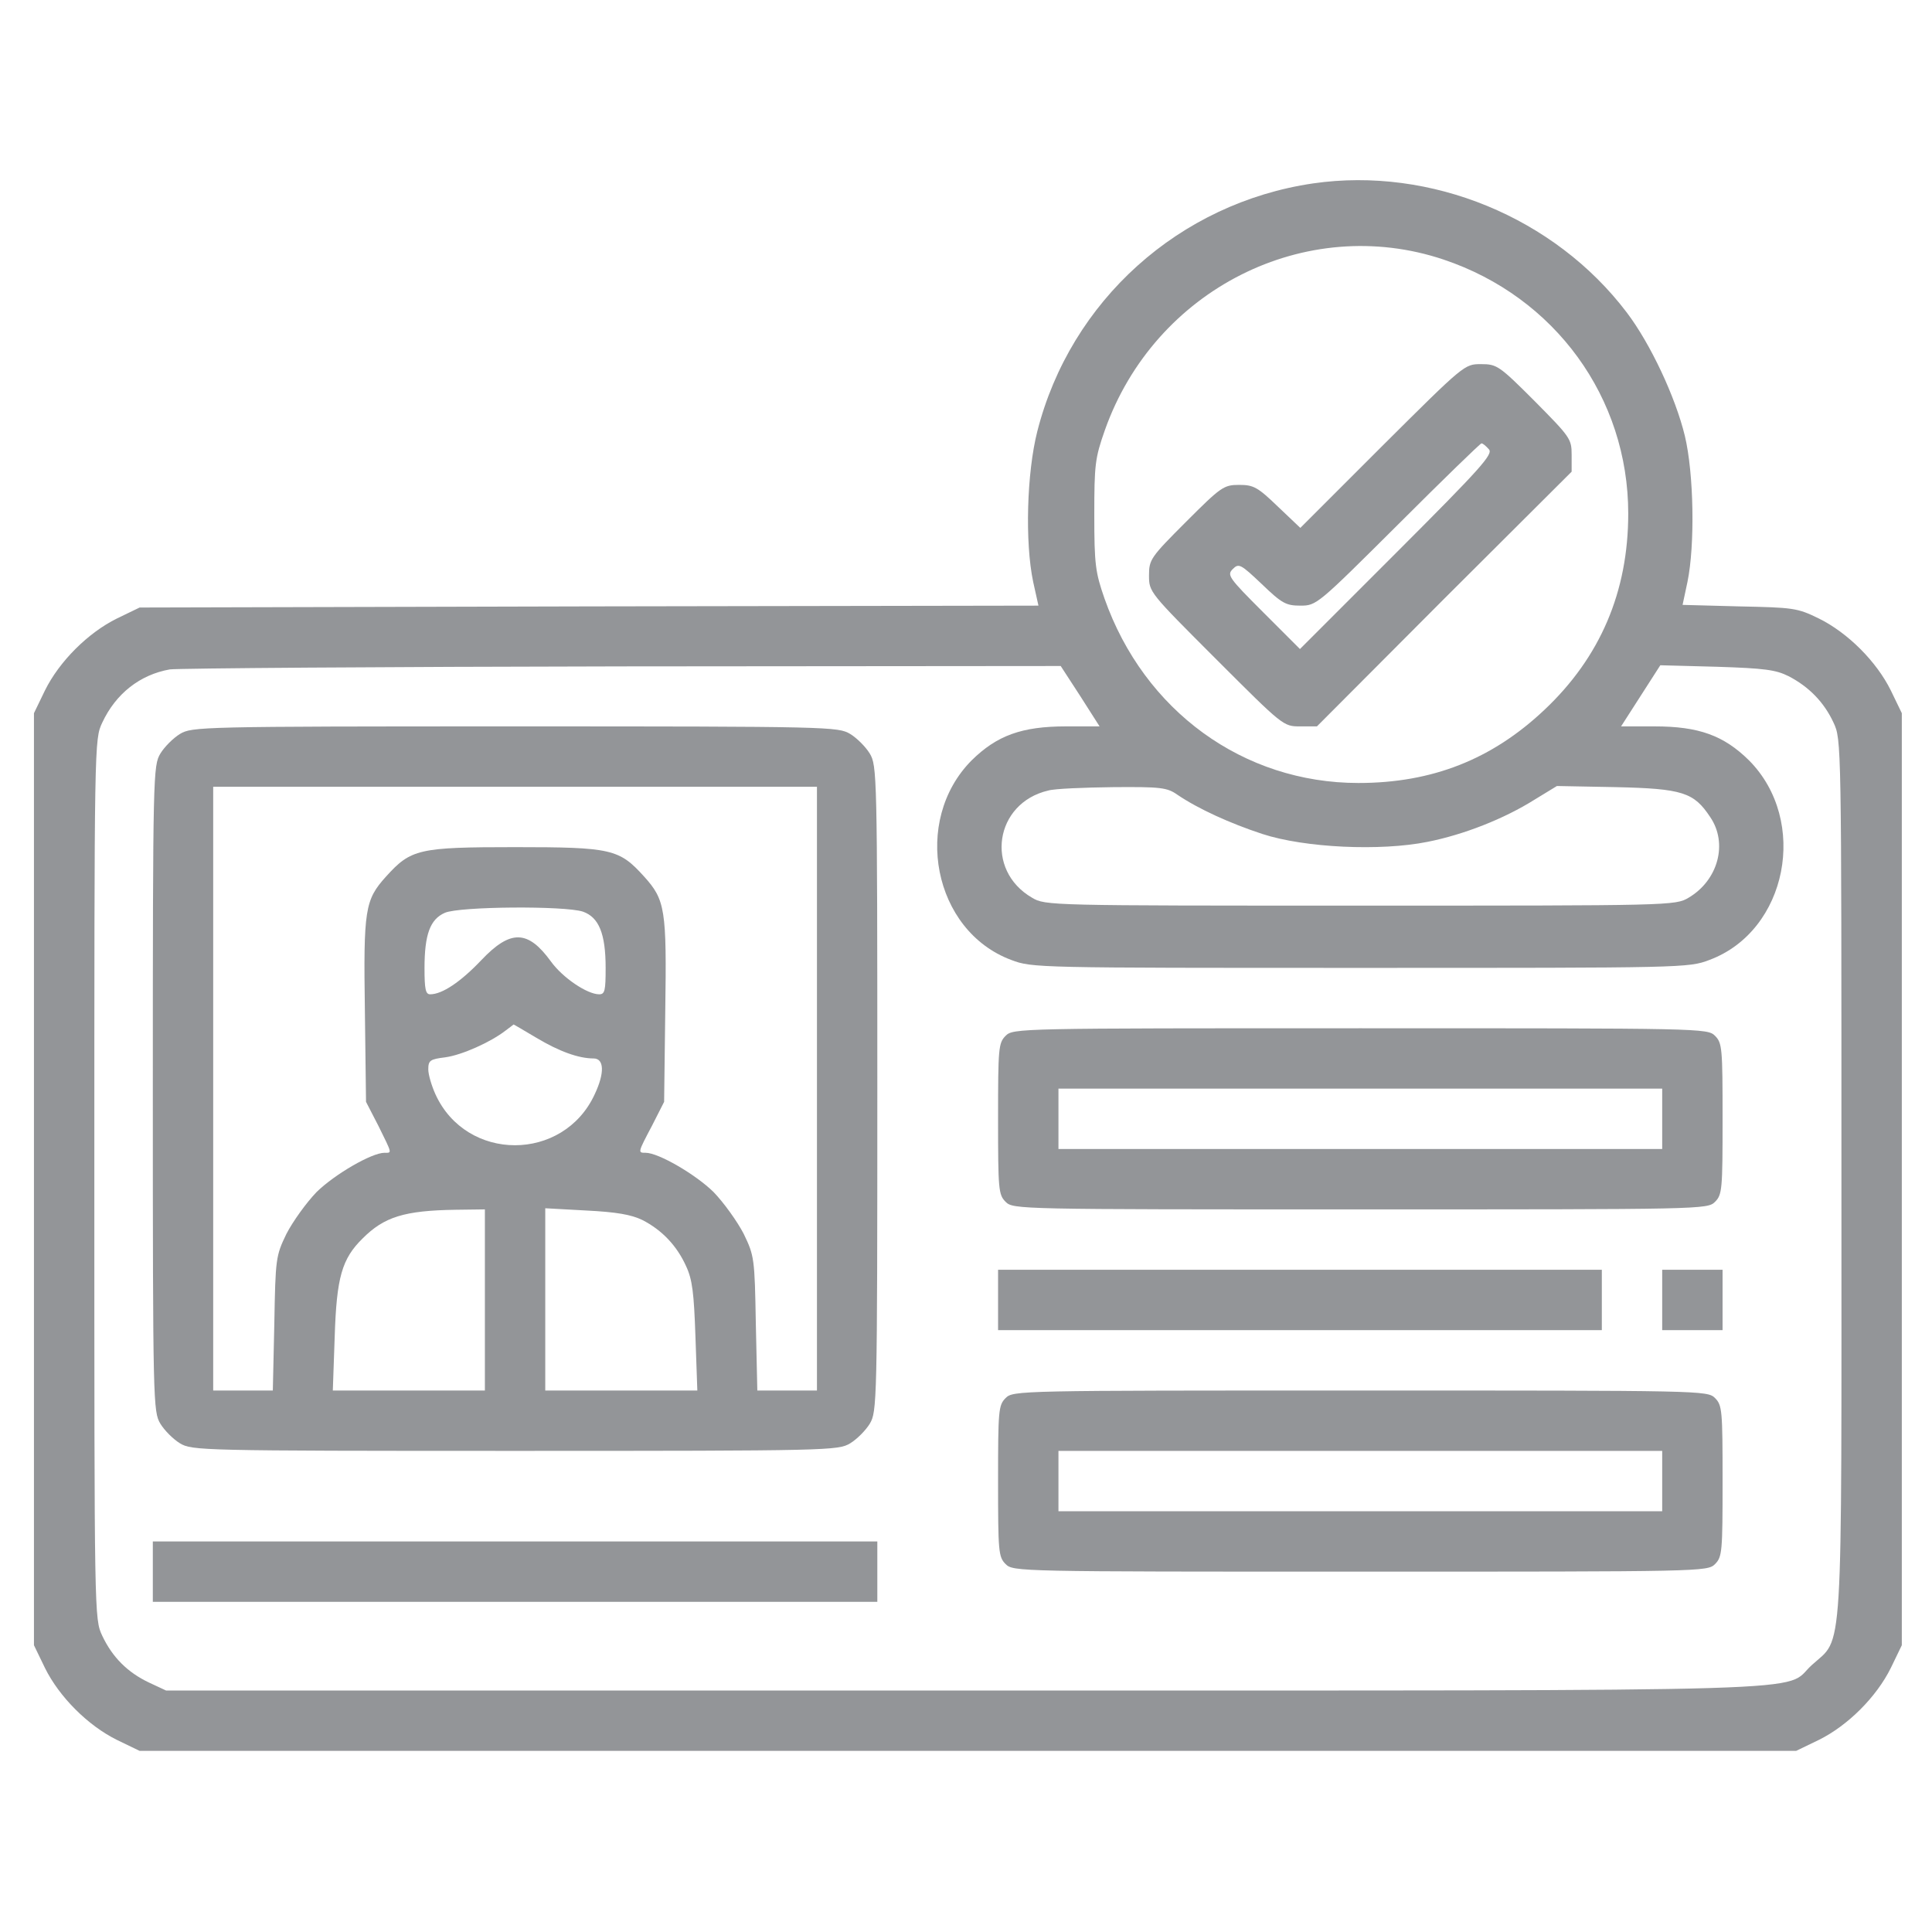 <?xml version="1.0" encoding="UTF-8"?> <svg xmlns="http://www.w3.org/2000/svg" width="512" height="512" viewBox="0 0 512 512" fill="none"> <path d="M348 48.6C312.5 53.8 283.7 79.7 274.9 114.3C272.1 125.3 271.6 143.7 273.8 154.2L275.2 160.5L156.1 160.7L37 161L31 163.9C23.3 167.7 15.7 175.3 11.9 183L9 189V312.5V436L11.9 442C15.7 449.7 23.3 457.3 31 461.1L37 464H256.5H476L482 461.1C489.7 457.3 497.3 449.7 501.1 442L504 436V312.5V189L501.1 183C497.3 175.3 489.7 167.7 482 163.9C476.3 161.1 475.2 161 460.9 160.7L445.9 160.3L447.2 154.2C449.2 144.5 448.9 125.5 446.5 115.5C444 105.2 437.4 91.1 431.1 82.8C412 57.6 379.2 44.1 348 48.6ZM382.6 68.8C412.1 78.7 431.5 105.4 431.5 136.1C431.5 156.8 424.1 174.2 409.2 188.2C395.4 201.2 379.6 207.5 360 207.5C329.5 207.5 303.2 188.4 292.7 158.6C290.3 151.7 290 149.6 290 136.5C290 123.1 290.2 121.4 292.8 114C306 76.7 346 56.5 382.6 68.8ZM286.3 184.5L291.4 192.5H282.5C270.8 192.5 264.2 194.9 257.5 201.5C241.6 217.5 247.3 246.7 268 254.4C273.5 256.5 274.8 256.5 360.5 256.5C446.2 256.5 447.5 256.5 453 254.4C473.7 246.7 479.4 217.5 463.5 201.5C456.8 194.9 450.2 192.5 438.5 192.5H429.6L434.8 184.4L440 176.3L455 176.7C467.6 177.1 470.6 177.5 474 179.2C479.4 182 483.4 186.1 485.9 191.5C488 196 488 196.2 488 312C488 443 488.6 433.5 480.1 441.3C472.2 448.5 490.5 448 256 448H44L39.5 445.9C33.8 443.2 29.8 439.2 27.1 433.5C25 429 25 428.8 25 312.5C25 196.2 25 196 27.1 191.5C30.7 183.8 37.1 178.8 45 177.4C47.2 177.1 101.2 176.7 165 176.6L281.1 176.5L286.3 184.5ZM312 210.6C317.6 214.4 326 218.2 334.5 221C345.8 224.7 365.9 225.6 378.3 223.1C387.9 221.2 398.6 217 406.7 211.9L412.6 208.3L428.3 208.6C445.9 209 448.9 210 453.2 216.5C458 223.5 455.3 233.3 447.5 237.9C444 240 442.9 240 360.5 240C278.1 240 277 240 273.5 237.9C260.9 230.6 263.6 212.8 277.8 209.5C279.5 209 287.3 208.7 295 208.6C307.6 208.5 309.3 208.7 312 210.6Z" fill="#939598"></path> <path d="M366.3 118.2L344.6 139.9L338.6 134.2C333.3 129.1 332.2 128.5 328.4 128.5C324.3 128.5 323.6 129 314.3 138.3C304.9 147.7 304.5 148.3 304.5 152.5C304.5 156.9 304.6 157 322.3 174.7C340 192.4 340.1 192.5 344.5 192.5H349L382.7 158.7L416.5 125V120.5C416.5 116.3 416.1 115.8 406.7 106.3C397.3 96.9 396.7 96.5 392.5 96.5C388.1 96.5 388.1 96.5 366.3 118.2ZM394.6 119.1C395.7 120.4 392.4 124.1 370.2 146.3L344.5 172L334.8 162.3C325.6 153.1 325.1 152.4 326.7 150.8C328.3 149.2 328.8 149.5 334.4 154.8C339.7 159.9 340.8 160.5 344.6 160.5C348.9 160.5 349.1 160.3 370.5 139C382.3 127.2 392.3 117.5 392.6 117.5C393 117.5 393.8 118.2 394.6 119.1Z" fill="#939598"></path> <path d="M47.7 194.5C45.9 195.6 43.6 197.9 42.5 199.7C40.6 202.9 40.5 204.9 40.5 288.5C40.5 372.1 40.6 374.1 42.5 377.3C43.6 379.1 45.9 381.4 47.7 382.5C50.9 384.4 52.9 384.5 136.5 384.5C220.1 384.5 222.1 384.4 225.3 382.5C227.1 381.4 229.4 379.1 230.5 377.3C232.4 374.1 232.5 372.1 232.5 288.5C232.5 204.9 232.4 202.9 230.5 199.7C229.4 197.9 227.1 195.6 225.3 194.5C222.1 192.6 220.1 192.5 136.5 192.5C52.9 192.5 50.9 192.6 47.7 194.5ZM216.5 288.5V368.5H208.6H200.7L200.3 350.7C200 333.5 199.9 332.8 197.1 327C195.4 323.7 191.8 318.7 189.1 315.9C184.3 311.2 174.5 305.5 171.1 305.5C169 305.5 169 305.5 172.8 298.3L176 292L176.3 268C176.7 241 176.3 238.5 170.7 232.3C164.1 225 162.1 224.5 136.5 224.5C110.9 224.5 108.9 225 102.3 232.3C96.7 238.5 96.3 241 96.7 268L97 292L100.3 298.4C104 305.9 103.9 305.5 101.9 305.5C98.5 305.5 88.7 311.2 83.9 315.9C81.2 318.7 77.6 323.7 75.9 327C73.1 332.8 73 333.5 72.7 350.7L72.3 368.5H64.4H56.5V288.5V208.5H136.5H216.5V288.5ZM154.5 241.6C158.7 243.1 160.5 247.4 160.5 256.5C160.5 262.5 160.3 263.5 158.8 263.5C155.6 263.5 149.1 259.1 146 254.8C139.9 246.4 135.3 246.3 127.6 254.4C122.1 260.2 117.2 263.5 114 263.5C112.8 263.5 112.5 262.2 112.5 256.6C112.5 247.6 114 243.6 117.9 241.9C121.8 240.2 149.7 240 154.5 241.6ZM142.1 275C148.1 278.6 153.3 280.5 157.3 280.5C160.1 280.5 160.3 284.3 157.6 290C149.3 308 123.6 308 115.4 290C114.4 287.8 113.5 284.8 113.5 283.4C113.5 281 114 280.7 118 280.2C122.4 279.6 130 276.2 134 273.1C135.1 272.3 136.1 271.5 136.1 271.5C136.2 271.5 138.9 273.1 142.1 275ZM128.5 344.5V368.5H108.4H88.2L88.7 354.2C89.2 338.5 90.6 333.6 96.1 328.2C101.8 322.5 107.1 320.8 120.8 320.6L128.5 320.5V344.5ZM170.2 323.3C175.5 326 179.4 330.2 181.8 335.5C183.5 339.1 183.9 342.7 184.3 354.2L184.8 368.5H164.6H144.5V344.4V320.2L155.4 320.8C163.4 321.2 167.3 321.9 170.2 323.3Z" fill="#939598"></path> <path d="M266.5 274.5C264.6 276.4 264.5 277.8 264.5 296.5C264.5 315.2 264.6 316.6 266.5 318.5C268.5 320.5 269.8 320.5 360.5 320.5C451.2 320.5 452.5 320.5 454.5 318.5C456.4 316.6 456.5 315.2 456.5 296.5C456.5 277.8 456.4 276.4 454.5 274.5C452.5 272.5 451.2 272.5 360.5 272.5C269.8 272.5 268.5 272.5 266.5 274.5ZM440.5 296.5V304.5H360.5H280.5V296.5V288.5H360.5H440.5V296.5Z" fill="#939598"></path> <path d="M264.5 344.5V352.5H344.5H424.5V344.5V336.5H344.5H264.5V344.5Z" fill="#939598"></path> <path d="M440.5 344.5V352.5H448.5H456.5V344.5V336.5H448.5H440.5V344.5Z" fill="#939598"></path> <path d="M266.5 370.5C264.6 372.4 264.5 373.8 264.5 392.5C264.5 411.2 264.6 412.6 266.5 414.5C268.5 416.5 269.8 416.5 360.5 416.5C451.2 416.5 452.5 416.5 454.5 414.5C456.4 412.6 456.5 411.2 456.5 392.5C456.5 373.8 456.4 372.4 454.5 370.5C452.5 368.5 451.2 368.5 360.5 368.5C269.8 368.5 268.5 368.5 266.5 370.5ZM440.5 392.5V400.5H360.5H280.5V392.5V384.5H360.5H440.5V392.5Z" fill="#939598"></path> <path d="M40.5 416.5V424.5H136.5H232.5V416.5V408.5H136.5H40.5V416.5Z" fill="#939598"></path> </svg> 